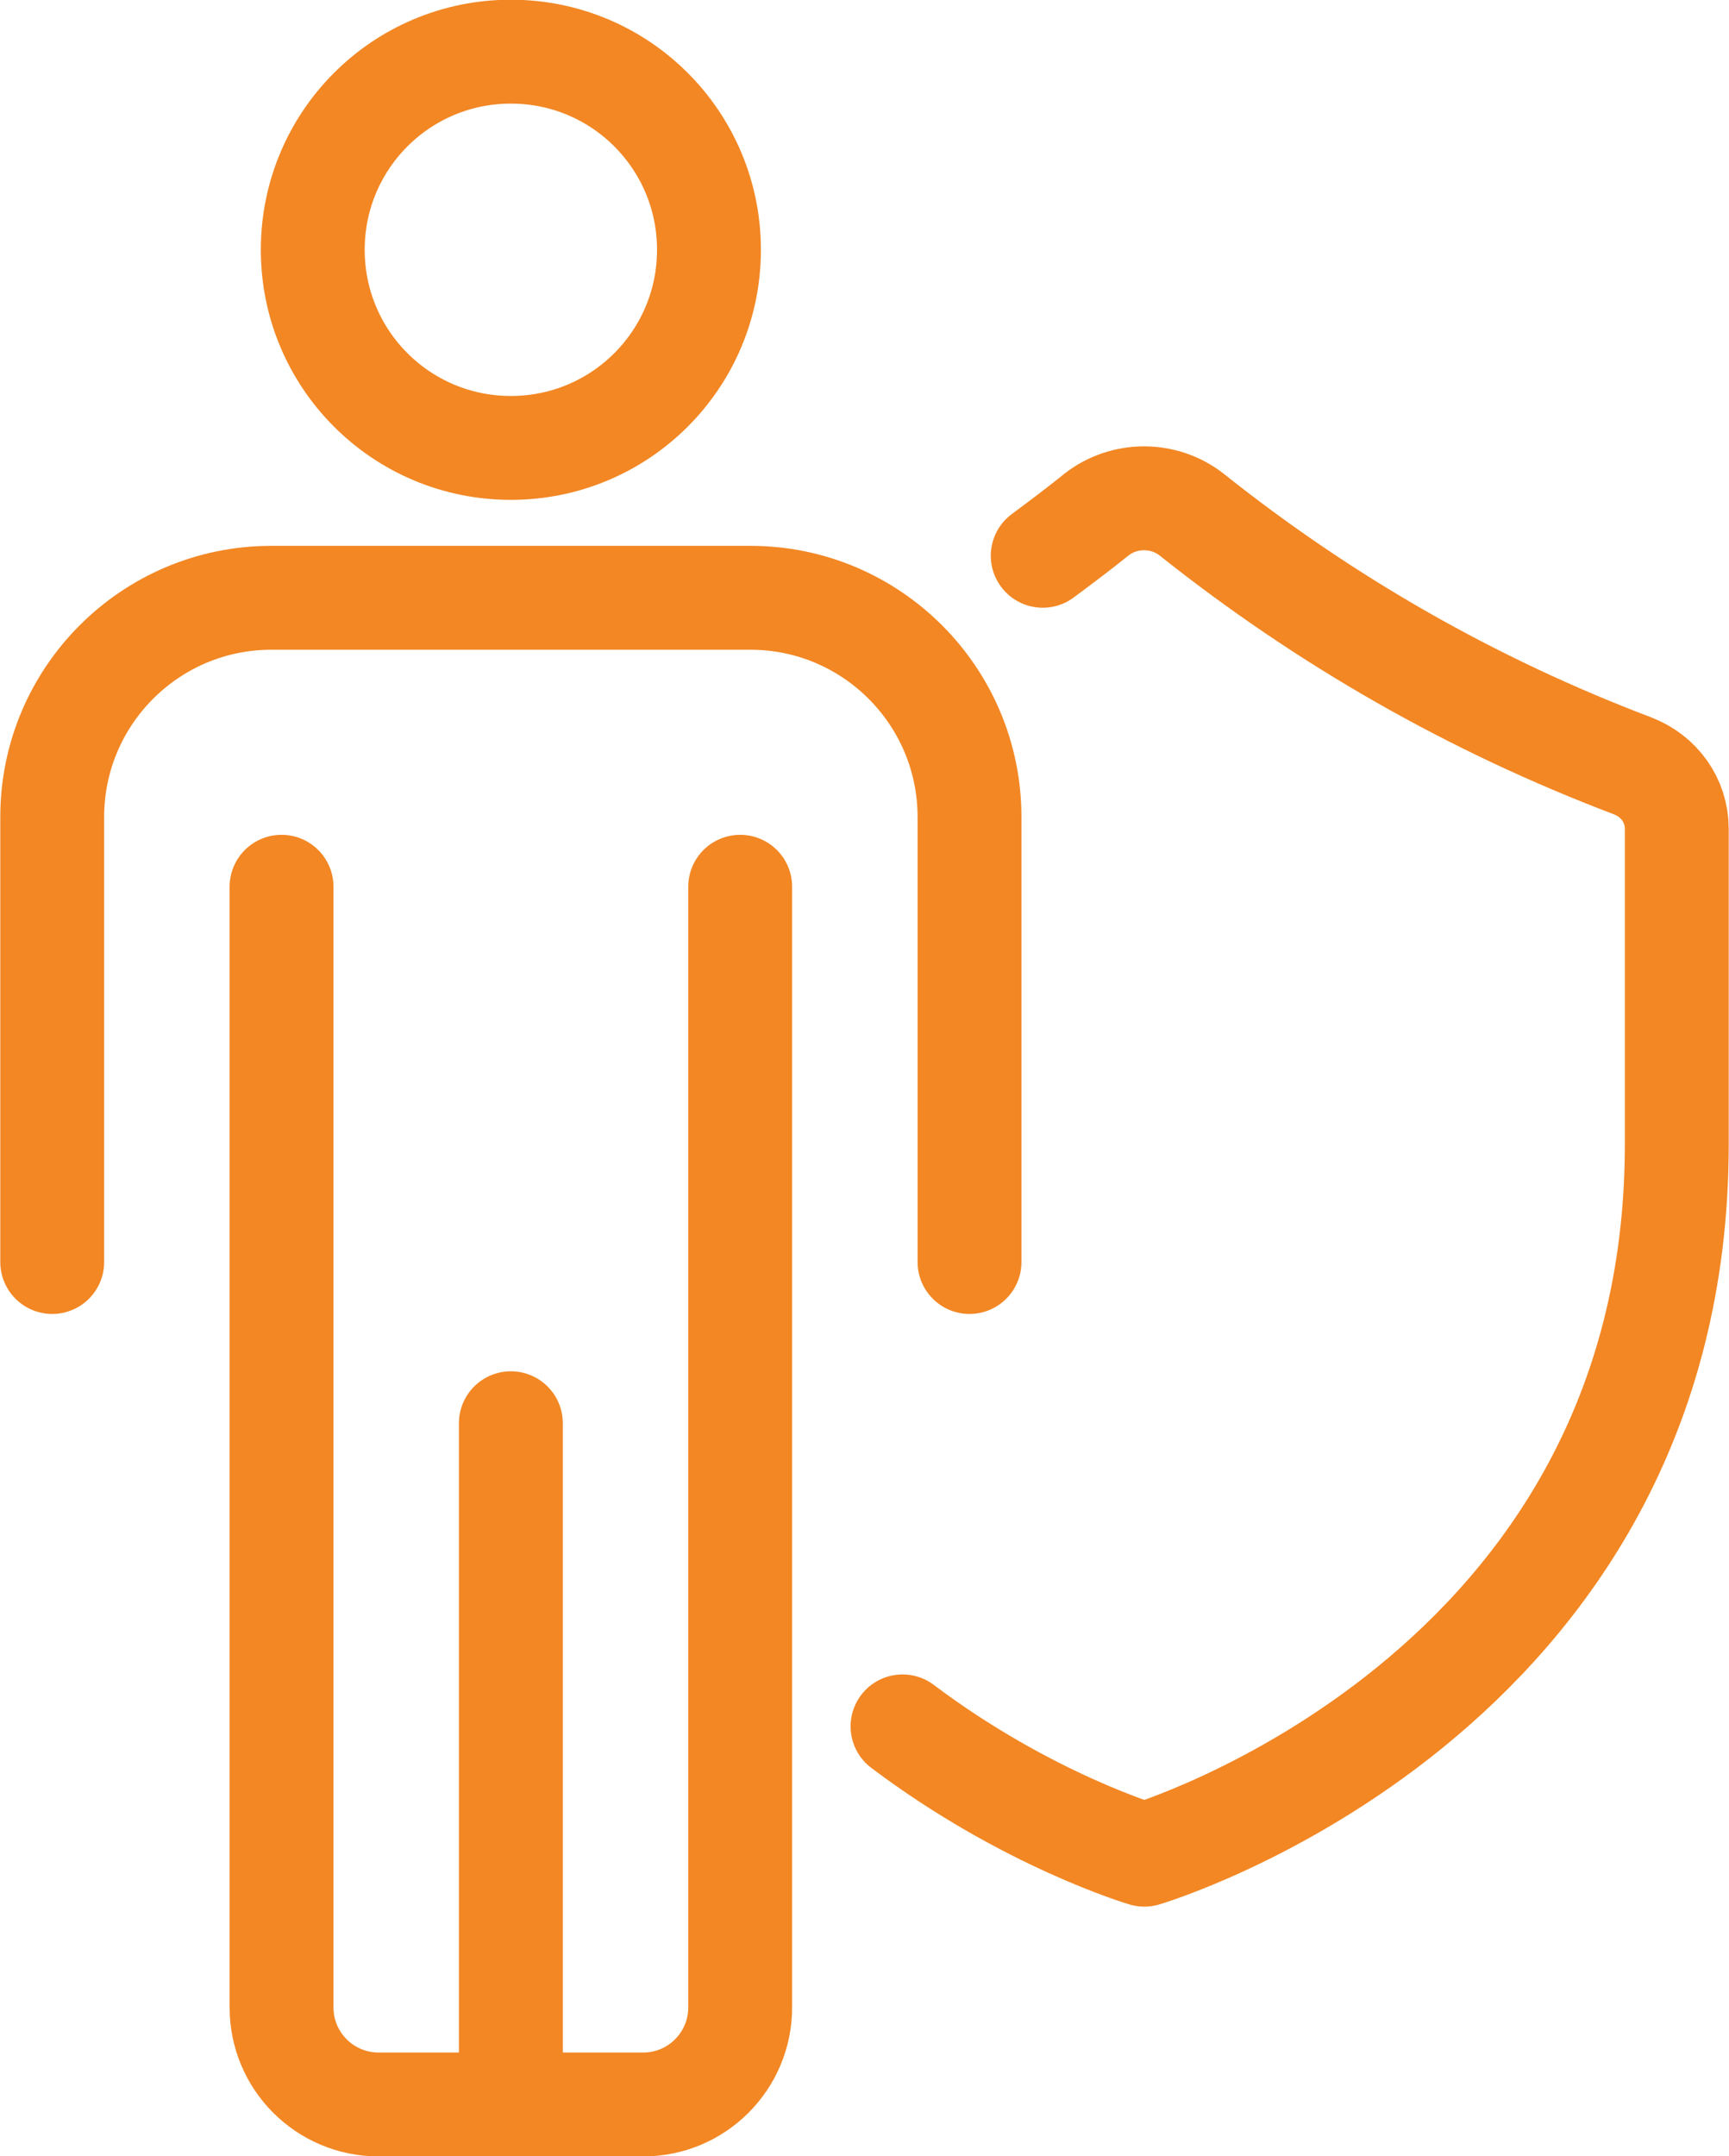 <?xml version="1.0" encoding="UTF-8"?> <svg xmlns="http://www.w3.org/2000/svg" id="Layer_1" viewBox="0 0 30.46 37.98"><defs><style>.cls-1{fill:none;stroke:#f28724;stroke-linecap:round;stroke-linejoin:round;stroke-width:1.83px;}</style></defs><path class="cls-1" d="M15.9,30.41c2.19,1.65,4.26,2.26,4.26,2.26,0,0,9.38-2.77,9.38-12.51v-5.56c0-.5-.31-.93-.78-1.11-2.82-1.07-5.41-2.55-7.76-4.42-.49-.39-1.2-.39-1.69,0-.31.25-.63.49-.94.72"></path><path class="cls-1" d="M.92,22.23v-7.84c0-2.13,1.73-3.86,3.86-3.86h8.44c2.13,0,3.86,1.73,3.86,3.86v7.84"></path><path class="cls-1" d="M13.04,15.62v19.74c0,.94-.76,1.71-1.71,1.71h-4.66c-.94,0-1.71-.76-1.71-1.71V15.62"></path><line class="cls-1" x1="9" y1="25.07" x2="9" y2="37.06"></line><path class="cls-1" d="M12.49,4.4c0,1.93-1.56,3.49-3.49,3.49s-3.49-1.56-3.49-3.49,1.56-3.49,3.49-3.49,3.49,1.56,3.49,3.49Z"></path></svg> 